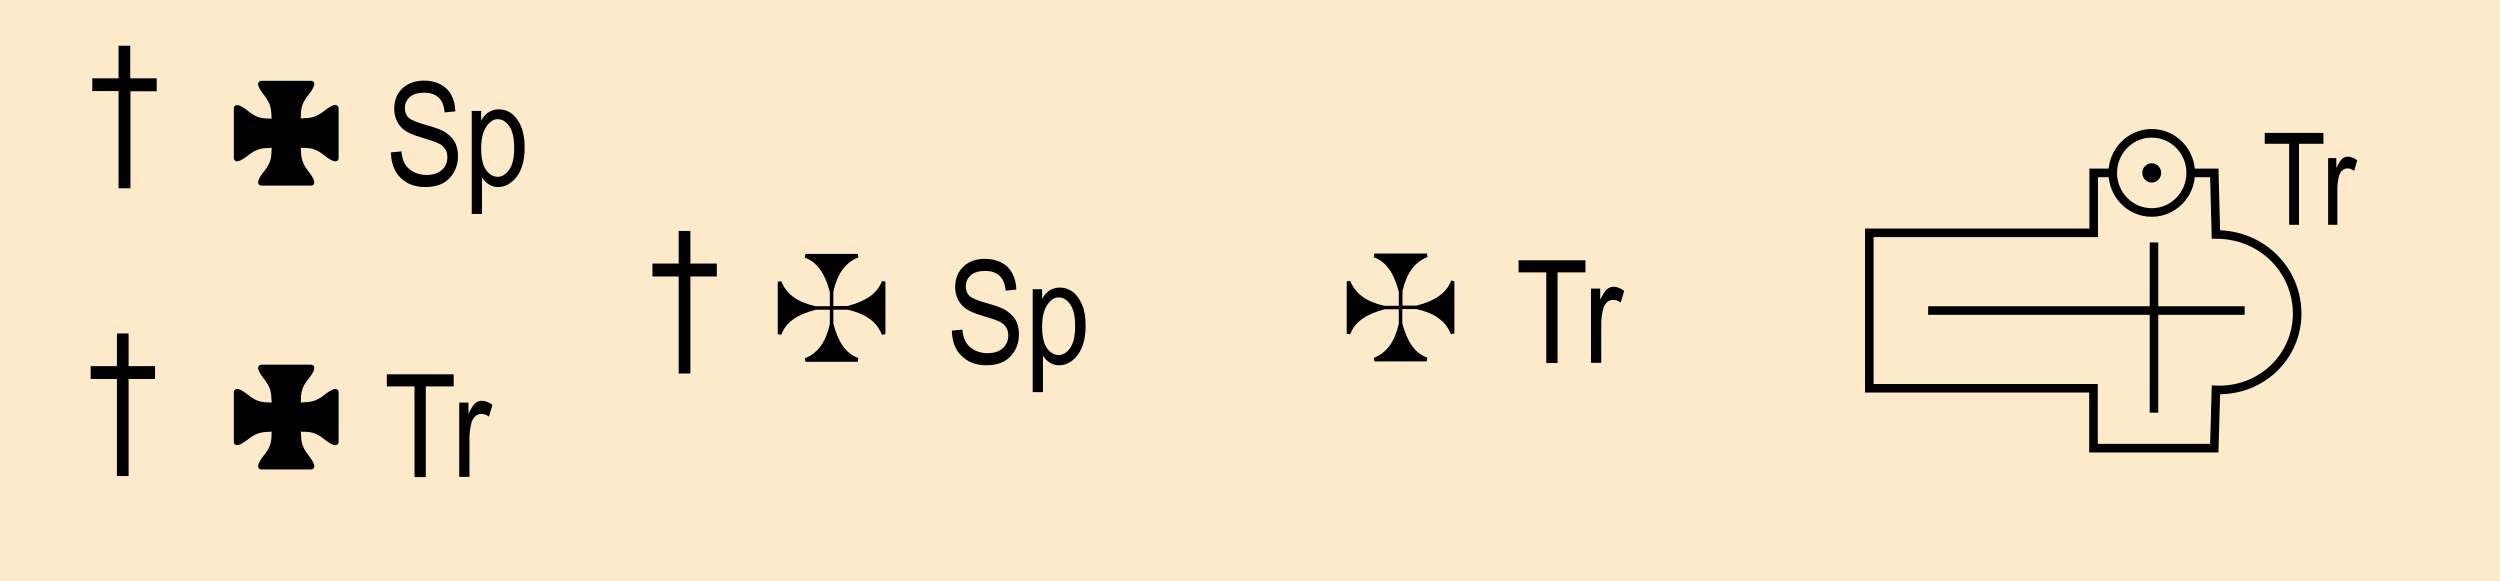 <?xml version="1.0" encoding="utf-8"?>
<!-- Generator: Adobe Illustrator 24.2.1, SVG Export Plug-In . SVG Version: 6.00 Build 0)  -->
<svg version="1.1" id="Layer_1" xmlns="http://www.w3.org/2000/svg" xmlns:xlink="http://www.w3.org/1999/xlink" x="0px" y="0px"
	 viewBox="0 0 121.89 28.35" style="enable-background:new 0 0 121.89 28.35;" xml:space="preserve">
<style type="text/css">
	.st0{fill-rule:evenodd;clip-rule:evenodd;fill:#FCEACA;}
	.st1{fill-rule:evenodd;clip-rule:evenodd;fill:none;stroke:#000000;stroke-width:0.418;}
	.st2{fill-rule:evenodd;clip-rule:evenodd;}
</style>
<rect x="0" class="st0" width="121.89" height="28.35"/>
<g>
	<path d="M16.42,5.13c-0.05-0.02-0.17-0.08-0.68,0.33c-0.35,0.25-0.57,0.3-1.01,0.31c-0.02,0-0.04,0.01-0.07,0.01
		c0-0.02,0.01-0.04,0.01-0.07c0-0.44,0.05-0.66,0.31-1.01c0.41-0.5,0.35-0.63,0.33-0.68C15.3,4,15.27,3.94,15.16,3.94h-2.41
		c-0.1,0-0.14,0.06-0.15,0.09c-0.02,0.05-0.08,0.17,0.33,0.68c0.25,0.35,0.3,0.57,0.31,1.01c0,0.02,0.01,0.04,0.01,0.07
		c-0.02,0-0.04-0.01-0.07-0.01c-0.44,0-0.66-0.05-1.01-0.31c-0.5-0.41-0.63-0.35-0.68-0.33c-0.03,0.01-0.09,0.05-0.09,0.15V7.7
		c0,0.1,0.06,0.14,0.09,0.15c0.05,0.02,0.17,0.08,0.68-0.33c0.35-0.25,0.57-0.3,1.01-0.31c0.02,0,0.04-0.01,0.07-0.01
		c0,0.02-0.01,0.04-0.01,0.07c0,0.44-0.05,0.66-0.31,1.01c-0.41,0.5-0.35,0.63-0.33,0.68c0.01,0.03,0.05,0.09,0.15,0.09h2.41
		c0.1,0,0.14-0.06,0.15-0.09c0.02-0.05,0.08-0.17-0.33-0.68c-0.25-0.35-0.3-0.57-0.31-1.01c0-0.02-0.01-0.04-0.01-0.07
		c0.02,0,0.04,0.01,0.07,0.01c0.44,0,0.66,0.05,1.01,0.31c0.5,0.41,0.63,0.35,0.68,0.33c0.03-0.01,0.09-0.05,0.09-0.15V5.29
		C16.51,5.19,16.45,5.15,16.42,5.13z"/>
	<g>
		<path d="M5.78,9.18V4.44H4.5V3.82h1.28V2.23h0.57v1.59h1.29v0.63H6.36v4.73H5.78z"/>
	</g>
	<g>
		<path d="M19.06,7.43l0.51-0.05c0.03,0.28,0.09,0.49,0.19,0.64c0.1,0.15,0.23,0.28,0.42,0.37c0.18,0.09,0.38,0.14,0.61,0.14
			c0.32,0,0.57-0.08,0.75-0.24c0.18-0.16,0.27-0.36,0.27-0.62c0-0.15-0.03-0.28-0.1-0.39c-0.07-0.11-0.16-0.2-0.29-0.27
			c-0.13-0.07-0.41-0.17-0.85-0.3c-0.39-0.11-0.66-0.23-0.83-0.35s-0.29-0.26-0.38-0.44c-0.09-0.18-0.14-0.38-0.14-0.61
			c0-0.41,0.13-0.74,0.39-0.99s0.62-0.39,1.06-0.39c0.31,0,0.57,0.06,0.8,0.18c0.23,0.12,0.41,0.29,0.53,0.52
			c0.13,0.23,0.19,0.49,0.2,0.8l-0.52,0.05c-0.03-0.33-0.13-0.57-0.29-0.72c-0.17-0.16-0.4-0.24-0.71-0.24
			c-0.31,0-0.54,0.07-0.7,0.21c-0.16,0.14-0.24,0.32-0.24,0.54c0,0.2,0.06,0.36,0.18,0.47c0.12,0.11,0.39,0.22,0.8,0.34
			c0.41,0.11,0.69,0.21,0.85,0.29c0.25,0.13,0.44,0.3,0.57,0.5c0.13,0.21,0.19,0.46,0.19,0.75c0,0.29-0.07,0.55-0.2,0.78
			s-0.32,0.42-0.55,0.54c-0.23,0.12-0.51,0.18-0.84,0.18c-0.51,0-0.91-0.15-1.22-0.46C19.23,8.37,19.07,7.95,19.06,7.43z"/>
		<path d="M23,10.43V5.41h0.46v0.47c0.11-0.2,0.24-0.34,0.38-0.42s0.3-0.13,0.48-0.13c0.23,0,0.45,0.07,0.63,0.21
			s0.34,0.35,0.46,0.63c0.11,0.28,0.17,0.62,0.17,1.02c0,0.62-0.13,1.09-0.39,1.43c-0.26,0.33-0.56,0.5-0.91,0.5
			c-0.15,0-0.3-0.04-0.43-0.12c-0.13-0.08-0.25-0.19-0.35-0.34v1.77H23z M23.46,7.25c0,0.47,0.08,0.81,0.24,1.04
			c0.16,0.22,0.35,0.33,0.57,0.33c0.21,0,0.4-0.12,0.56-0.35c0.16-0.23,0.24-0.58,0.24-1.07c0-0.47-0.08-0.82-0.24-1.05
			s-0.35-0.34-0.57-0.34c-0.2,0-0.39,0.12-0.55,0.37C23.54,6.43,23.46,6.78,23.46,7.25z"/>
	</g>
</g>
<g>
	<path d="M43,13.7c-0.22,0.6-0.76,0.98-1.68,1.22h-0.69v-0.7c0.2-0.89,0.59-1.42,1.22-1.67l-0.03-0.17h-1.18h-0.18h-1.19l-0.03,0.18
		c0.6,0.22,0.98,0.76,1.22,1.68v0.69h-0.7c-0.89-0.2-1.42-0.59-1.67-1.22l-0.17,0.03v1.18v0.18v1.19l0.17,0.03
		c0.22-0.6,0.76-0.98,1.68-1.22h0.69v0.7c-0.2,0.89-0.59,1.42-1.22,1.67l0.03,0.17h1.18h0.18h1.19l0.03-0.18
		c-0.6-0.22-0.98-0.76-1.22-1.68V15.1h0.7c0.89,0.2,1.42,0.59,1.67,1.22l0.17-0.03V15.1v-0.18v-1.19L43,13.7z"/>
	<g>
		<path d="M46.41,16.12l0.51-0.05c0.03,0.28,0.09,0.49,0.19,0.64c0.1,0.15,0.24,0.28,0.42,0.37c0.18,0.09,0.38,0.14,0.61,0.14
			c0.32,0,0.58-0.08,0.75-0.24s0.27-0.36,0.27-0.62c0-0.15-0.03-0.28-0.1-0.39c-0.07-0.11-0.16-0.2-0.29-0.27
			c-0.13-0.07-0.41-0.17-0.85-0.3c-0.39-0.11-0.66-0.23-0.83-0.35c-0.16-0.12-0.29-0.26-0.38-0.44c-0.09-0.18-0.14-0.38-0.14-0.61
			c0-0.41,0.13-0.74,0.39-0.99c0.26-0.26,0.62-0.39,1.06-0.39c0.31,0,0.57,0.06,0.8,0.18c0.23,0.12,0.41,0.29,0.53,0.52
			c0.13,0.23,0.19,0.49,0.2,0.8l-0.52,0.05c-0.03-0.33-0.13-0.57-0.29-0.72c-0.17-0.16-0.4-0.24-0.71-0.24
			c-0.31,0-0.54,0.07-0.7,0.21c-0.16,0.14-0.24,0.32-0.24,0.54c0,0.2,0.06,0.36,0.18,0.47c0.12,0.11,0.38,0.22,0.8,0.34
			c0.41,0.11,0.69,0.21,0.85,0.29c0.25,0.13,0.44,0.3,0.57,0.5c0.13,0.21,0.19,0.46,0.19,0.75c0,0.29-0.07,0.55-0.2,0.78
			s-0.32,0.42-0.55,0.54s-0.51,0.18-0.83,0.18c-0.51,0-0.91-0.15-1.22-0.46C46.57,17.05,46.42,16.64,46.41,16.12z"/>
		<path d="M50.35,19.12V14.1h0.46v0.47c0.11-0.2,0.24-0.34,0.38-0.42s0.3-0.13,0.48-0.13c0.23,0,0.45,0.07,0.63,0.21
			c0.19,0.14,0.34,0.35,0.46,0.63c0.12,0.28,0.17,0.62,0.17,1.02c0,0.62-0.13,1.09-0.39,1.43s-0.56,0.5-0.91,0.5
			c-0.16,0-0.3-0.04-0.43-0.12c-0.13-0.08-0.25-0.19-0.35-0.34v1.77H50.35z M50.81,15.94c0,0.47,0.08,0.82,0.24,1.04
			c0.16,0.22,0.35,0.33,0.57,0.33c0.21,0,0.4-0.12,0.56-0.35c0.16-0.23,0.24-0.58,0.24-1.07c0-0.47-0.08-0.82-0.24-1.05
			s-0.35-0.34-0.57-0.34c-0.2,0-0.39,0.12-0.55,0.37C50.89,15.11,50.81,15.47,50.81,15.94z"/>
	</g>
</g>
<g>
	<path class="st1" d="M103.01,8.43h-0.93v2.92H91.14v7.58h10.93v2.92h5.89l0.08-2.84c2.25,0.08,3.96-1.66,3.96-3.71
		c0-2.13-1.71-3.87-3.96-3.87l-0.08-3h-1.16"/>
	<line class="st1" x1="94.01" y1="15.14" x2="109.44" y2="15.14"/>
	<line class="st1" x1="105.02" y1="11.82" x2="105.02" y2="20.12"/>
	<g>
		<path d="M111.61,10.95V7.01h-1.19V6.48h2.86v0.53h-1.19v3.95H111.61z"/>
		<path d="M113.51,10.95V7.71h0.4V8.2c0.1-0.23,0.2-0.38,0.28-0.45s0.18-0.11,0.29-0.11c0.15,0,0.3,0.06,0.45,0.18l-0.15,0.51
			c-0.11-0.08-0.22-0.12-0.32-0.12c-0.09,0-0.18,0.03-0.26,0.1c-0.08,0.07-0.13,0.16-0.16,0.28c-0.06,0.21-0.08,0.43-0.08,0.67v1.7
			H113.51z"/>
	</g>
	<ellipse class="st1" cx="104.91" cy="8.43" rx="1.9" ry="1.93"/>
	<ellipse class="st2" cx="104.91" cy="8.43" rx="0.46" ry="0.47"/>
</g>
<g>
	<path d="M33.09,18.21v-4.73h-1.28v-0.63h1.28v-1.59h0.57v1.59h1.29v0.63h-1.29v4.73H33.09z"/>
</g>
<g>
	<path d="M70.75,13.68c-0.22,0.6-0.76,0.98-1.68,1.22h-0.69v-0.7c0.2-0.89,0.59-1.42,1.22-1.67l-0.03-0.17h-1.18H68.2h-1.19
		l-0.03,0.18c0.6,0.22,0.98,0.76,1.22,1.68v0.69h-0.7c-0.89-0.2-1.42-0.59-1.67-1.22l-0.17,0.03v1.18v0.18v1.19l0.17,0.03
		c0.22-0.6,0.76-0.98,1.68-1.22h0.69v0.7c-0.2,0.89-0.59,1.42-1.22,1.67l0.03,0.17h1.18h0.18h1.19l0.03-0.18
		c-0.6-0.22-0.98-0.76-1.22-1.68v-0.69h0.7c0.89,0.2,1.42,0.59,1.67,1.22l0.17-0.03v-1.18v-0.18v-1.19L70.75,13.68z"/>
	<g>
		<path d="M75.39,17.7v-4.42h-1.35v-0.59h3.26v0.59h-1.36v4.42H75.39z"/>
		<path d="M77.57,17.7v-3.63h0.45v0.55c0.12-0.26,0.22-0.42,0.32-0.51c0.1-0.08,0.21-0.13,0.33-0.13c0.17,0,0.34,0.07,0.52,0.2
			l-0.17,0.57c-0.13-0.09-0.25-0.13-0.37-0.13c-0.11,0-0.21,0.04-0.29,0.11c-0.09,0.08-0.15,0.18-0.19,0.31
			c-0.06,0.23-0.1,0.48-0.1,0.75v1.9H77.57z"/>
	</g>
</g>
<path d="M16.42,18.98c-0.05-0.02-0.17-0.08-0.68,0.33c-0.35,0.25-0.57,0.3-1.01,0.31c-0.02,0-0.04,0.01-0.07,0.01
	c0-0.02,0.01-0.04,0.01-0.07c0-0.44,0.05-0.66,0.31-1.01c0.41-0.5,0.35-0.63,0.33-0.68c-0.01-0.03-0.05-0.09-0.15-0.09h-2.41
	c-0.1,0-0.14,0.06-0.15,0.09c-0.02,0.05-0.08,0.17,0.33,0.68c0.25,0.35,0.3,0.57,0.31,1.01c0,0.02,0.01,0.04,0.01,0.07
	c-0.02,0-0.04-0.01-0.07-0.01c-0.44,0-0.66-0.05-1.01-0.31c-0.5-0.41-0.63-0.35-0.68-0.33c-0.03,0.01-0.09,0.05-0.09,0.15v2.41
	c0,0.1,0.06,0.14,0.09,0.15c0.05,0.02,0.17,0.08,0.68-0.33c0.35-0.25,0.57-0.3,1.01-0.31c0.02,0,0.04-0.01,0.07-0.01
	c0,0.02-0.01,0.04-0.01,0.07c0,0.44-0.05,0.66-0.31,1.01c-0.41,0.5-0.35,0.63-0.33,0.68c0.01,0.03,0.05,0.09,0.15,0.09h2.41
	c0.1,0,0.14-0.06,0.15-0.09c0.02-0.05,0.08-0.17-0.33-0.68c-0.25-0.35-0.3-0.57-0.31-1.01c0-0.02-0.01-0.04-0.01-0.07
	c0.02,0,0.04,0.01,0.07,0.01c0.44,0,0.66,0.05,1.01,0.31c0.5,0.41,0.63,0.35,0.68,0.33c0.03-0.01,0.09-0.05,0.09-0.15v-2.41
	C16.51,19.03,16.45,18.99,16.42,18.98z"/>
<g>
	<g>
		<path d="M5.7,23.21v-4.73H4.42v-0.63H5.7v-1.59h0.57v1.59h1.29v0.63H6.27v4.73H5.7z"/>
	</g>
	<g>
		<path d="M20.21,23.26v-4.42h-1.35v-0.59h3.26v0.59h-1.36v4.42H20.21z"/>
		<path d="M22.39,23.26v-3.63h0.45v0.55c0.12-0.26,0.22-0.42,0.32-0.51s0.21-0.13,0.33-0.13c0.17,0,0.34,0.07,0.52,0.2l-0.17,0.57
			c-0.13-0.09-0.25-0.13-0.37-0.13c-0.11,0-0.21,0.04-0.29,0.11c-0.09,0.08-0.15,0.18-0.19,0.31c-0.06,0.23-0.1,0.48-0.1,0.75v1.9
			H22.39z"/>
	</g>
</g>
<g>
</g>
<g>
</g>
<g>
</g>
<g>
</g>
<g>
</g>
<g>
</g>
</svg>
